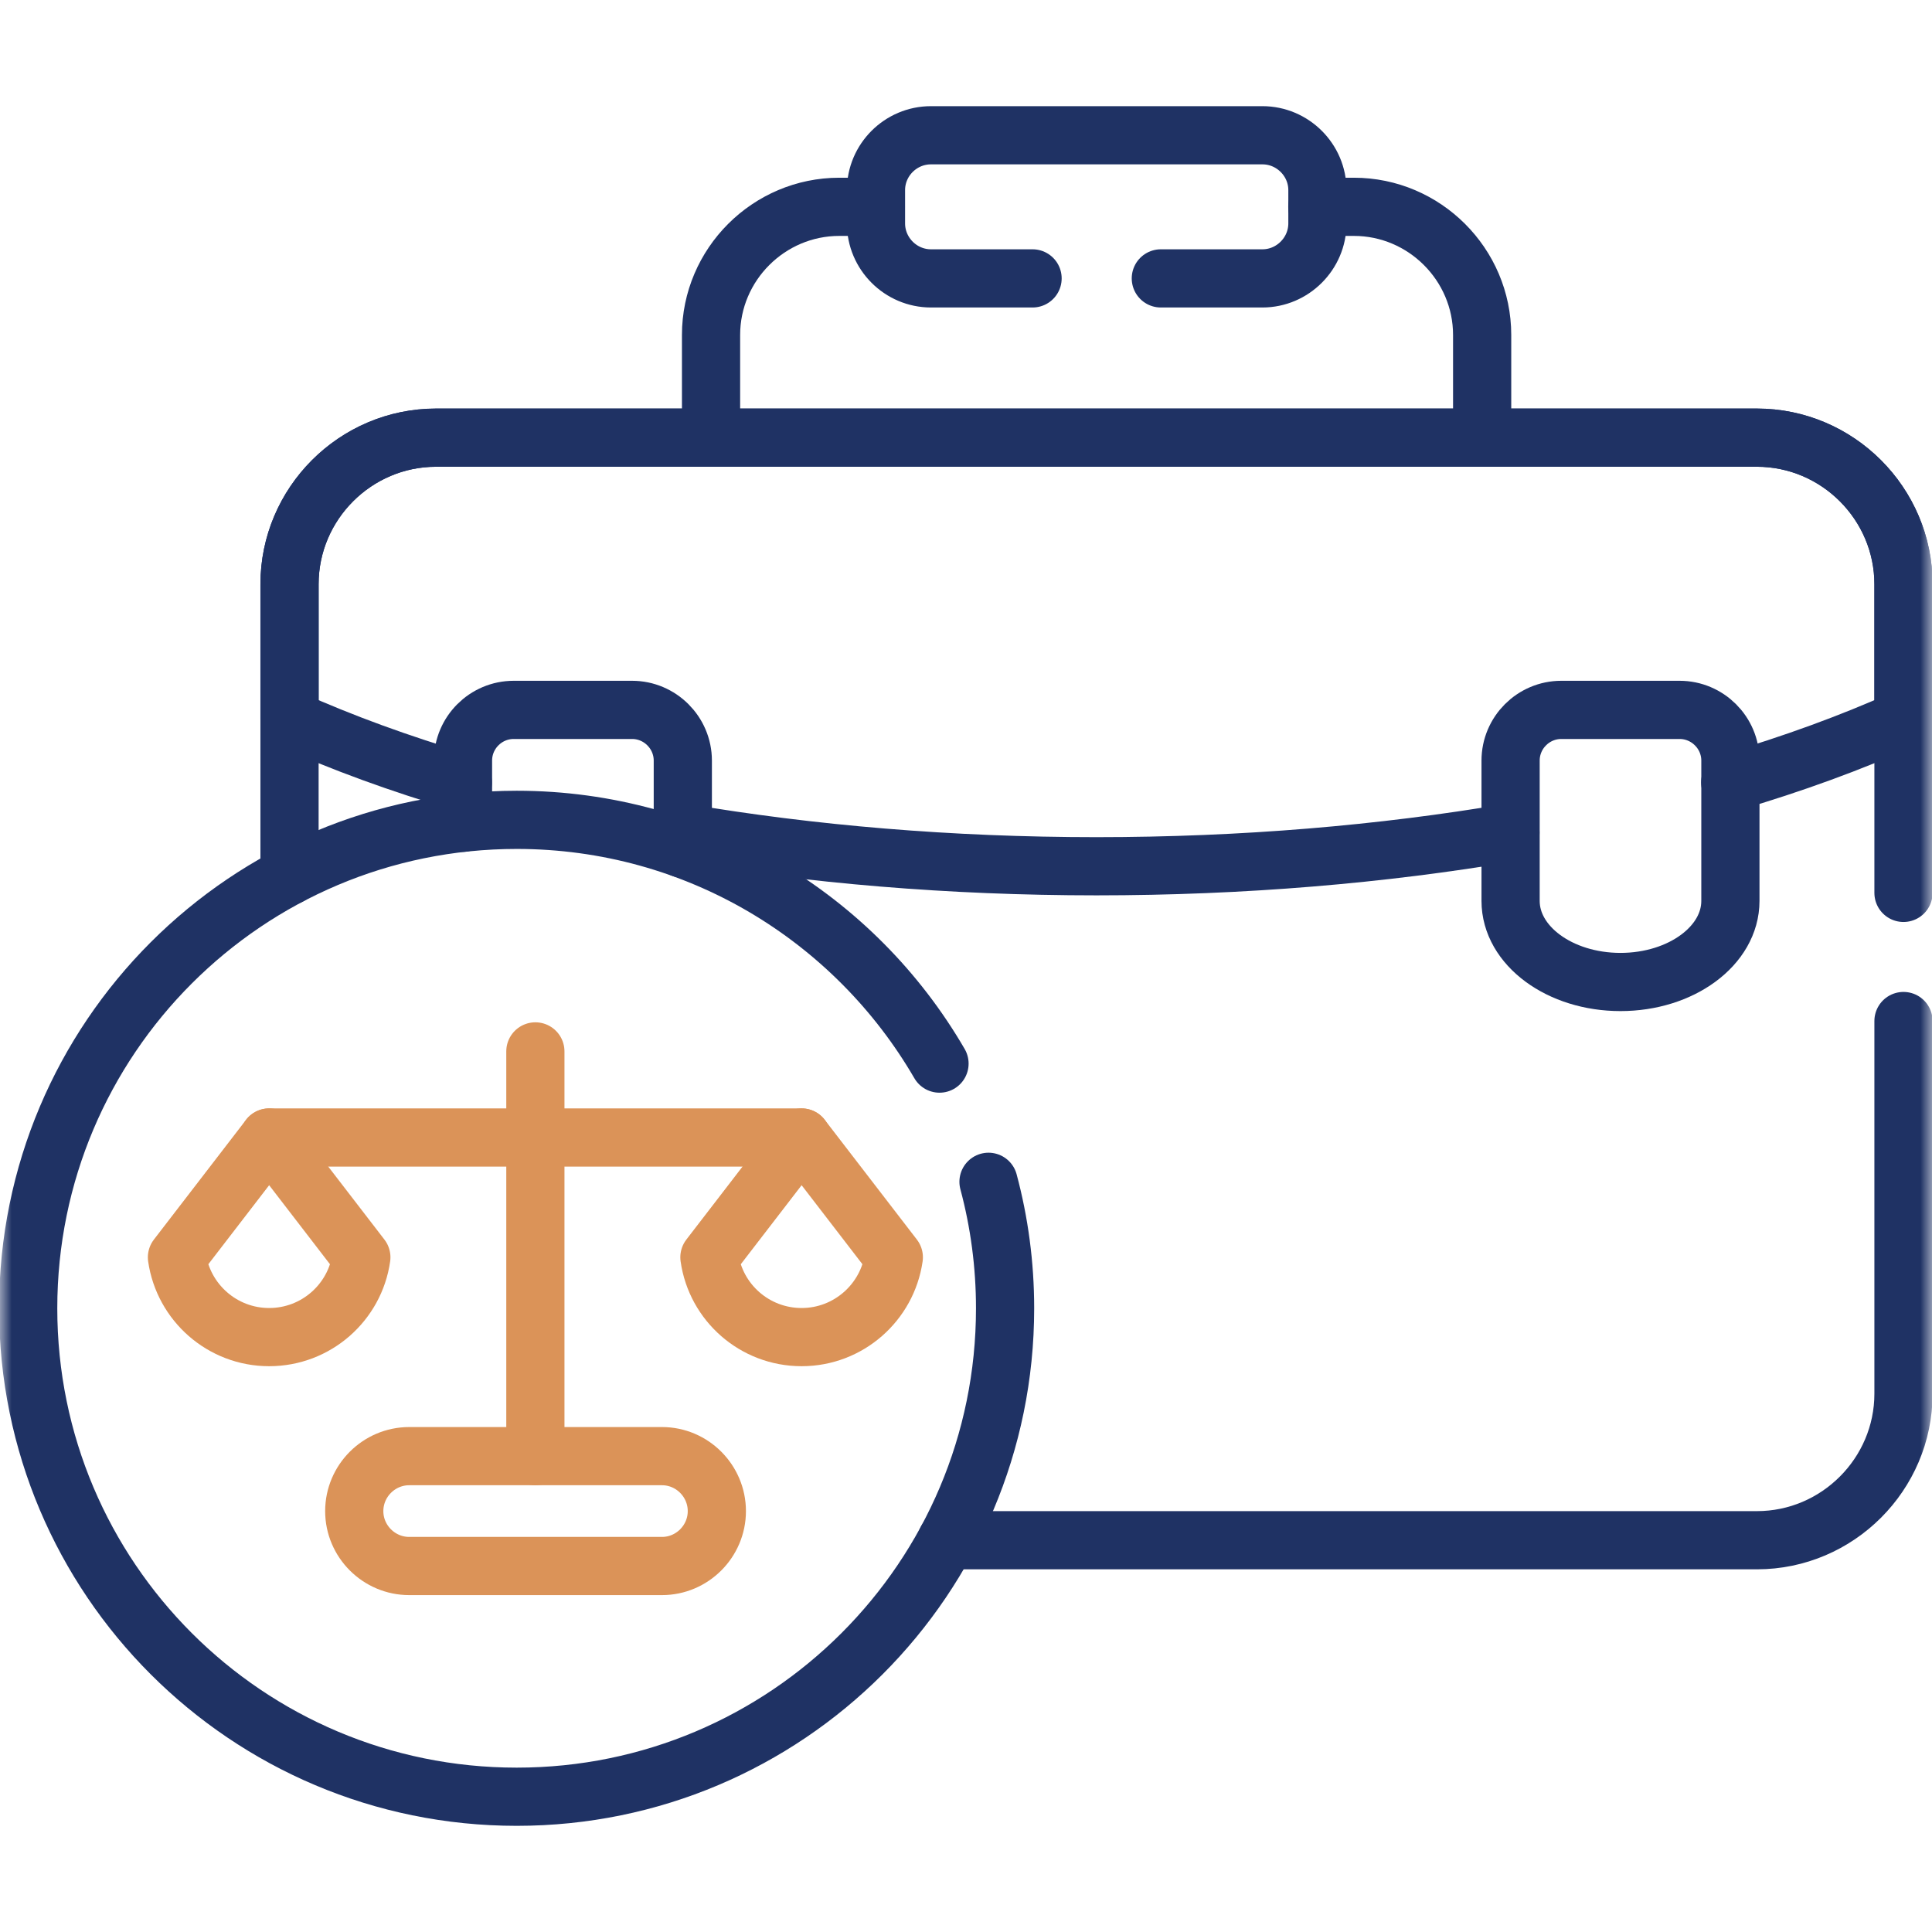 <svg width="83" height="83" viewBox="0 0 83 83" fill="none" xmlns="http://www.w3.org/2000/svg">
<mask id="mask0_513_785" style="mask-type:luminance" maskUnits="userSpaceOnUse" x="0" y="0" width="83" height="83">
<path d="M81.75 81.75V1.25H1.25V81.75H81.75Z" fill="white" stroke="white" stroke-width="2.5"/>
</mask>
<g mask="url(#mask0_513_785)">
<path d="M15.524 54.015C15.248 55.955 13.58 57.443 11.563 57.443C9.55 57.443 7.882 55.955 7.602 54.015L11.563 48.868L15.524 54.015Z" stroke="#DB9358" stroke-width="2.5" stroke-miterlimit="10" stroke-linecap="round" stroke-linejoin="round"/>
<path d="M38.399 54.015C38.118 55.955 36.45 57.443 34.438 57.443C32.42 57.443 30.752 55.955 30.477 54.015L34.438 48.868L38.399 54.015Z" stroke="#DB9358" stroke-width="2.5" stroke-miterlimit="10" stroke-linecap="round" stroke-linejoin="round"/>
<path d="M11.562 48.868H34.438" stroke="#DB9358" stroke-width="2.5" stroke-miterlimit="10" stroke-linecap="round" stroke-linejoin="round"/>
<path d="M23 62.558V45.169" stroke="#DB9358" stroke-width="2.5" stroke-miterlimit="10" stroke-linecap="round" stroke-linejoin="round"/>
<path d="M17.581 62.557H28.439C29.735 62.557 30.796 63.619 30.796 64.919C30.796 66.215 29.735 67.277 28.439 67.277H17.581C16.28 67.277 15.219 66.215 15.219 64.919C15.219 63.619 16.28 62.557 17.581 62.557Z" stroke="#DB9358" stroke-width="2.5" stroke-miterlimit="10" stroke-linecap="round" stroke-linejoin="round"/>
<path d="M81.775 43.864V59.874C81.775 63.334 78.94 66.169 75.479 66.169H40.666M12.438 37.619V25.097C12.438 21.637 15.268 18.802 18.733 18.802H75.479C78.94 18.802 81.775 21.637 81.775 25.097V38.359" stroke="#1F3264" stroke-width="2.5" stroke-miterlimit="10" stroke-linecap="round" stroke-linejoin="round"/>
<path d="M64.888 35.767C59.396 36.7 53.395 37.215 47.104 37.215C40.818 37.215 34.816 36.7 29.325 35.767M19.882 33.612C17.18 32.817 14.684 31.903 12.438 30.896V25.097C12.438 21.637 15.268 18.802 18.733 18.802H75.479C78.94 18.802 81.775 21.637 81.775 25.097V30.896C79.528 31.903 77.033 32.817 74.331 33.612" stroke="#1F3264" stroke-width="2.5" stroke-miterlimit="10" stroke-linecap="round" stroke-linejoin="round"/>
<path d="M19.891 35.344V32.675C19.891 31.476 20.869 30.497 22.069 30.497H27.156C28.351 30.497 29.334 31.476 29.334 32.675V36.461M67.074 30.497H72.157C73.356 30.497 74.339 31.476 74.339 32.675V38.704C74.339 40.629 72.226 42.187 69.616 42.187C67.01 42.187 64.896 40.629 64.896 38.704V32.675C64.896 31.476 65.875 30.497 67.074 30.497Z" stroke="#1F3264" stroke-width="2.5" stroke-miterlimit="10" stroke-linecap="round" stroke-linejoin="round"/>
<path d="M44.36 11.96H39.995C38.694 11.96 37.633 10.893 37.633 9.598V8.168C37.633 6.873 38.694 5.811 39.995 5.811H54.235C55.531 5.811 56.597 6.873 56.597 8.168V9.598C56.597 10.893 55.531 11.96 54.235 11.96H49.87" stroke="#1F3264" stroke-width="2.5" stroke-miterlimit="10" stroke-linecap="round" stroke-linejoin="round"/>
<path d="M56.593 8.885H58.164C61.193 8.885 63.674 11.362 63.674 14.39V18.802M37.628 8.885H36.056C33.028 8.885 30.547 11.362 30.547 14.39V18.802" stroke="#1F3264" stroke-width="2.5" stroke-miterlimit="10" stroke-linecap="round" stroke-linejoin="round"/>
<path d="M42.467 50.771C42.931 52.503 43.179 54.323 43.179 56.207C43.179 67.796 33.787 77.189 22.198 77.189C10.604 77.189 1.211 67.796 1.211 56.207C1.211 44.613 10.604 35.221 22.198 35.221C29.954 35.221 36.727 39.43 40.362 45.693" stroke="#1F3264" stroke-width="2.5" stroke-miterlimit="10" stroke-linecap="round" stroke-linejoin="round"/>
</g>
</svg>
